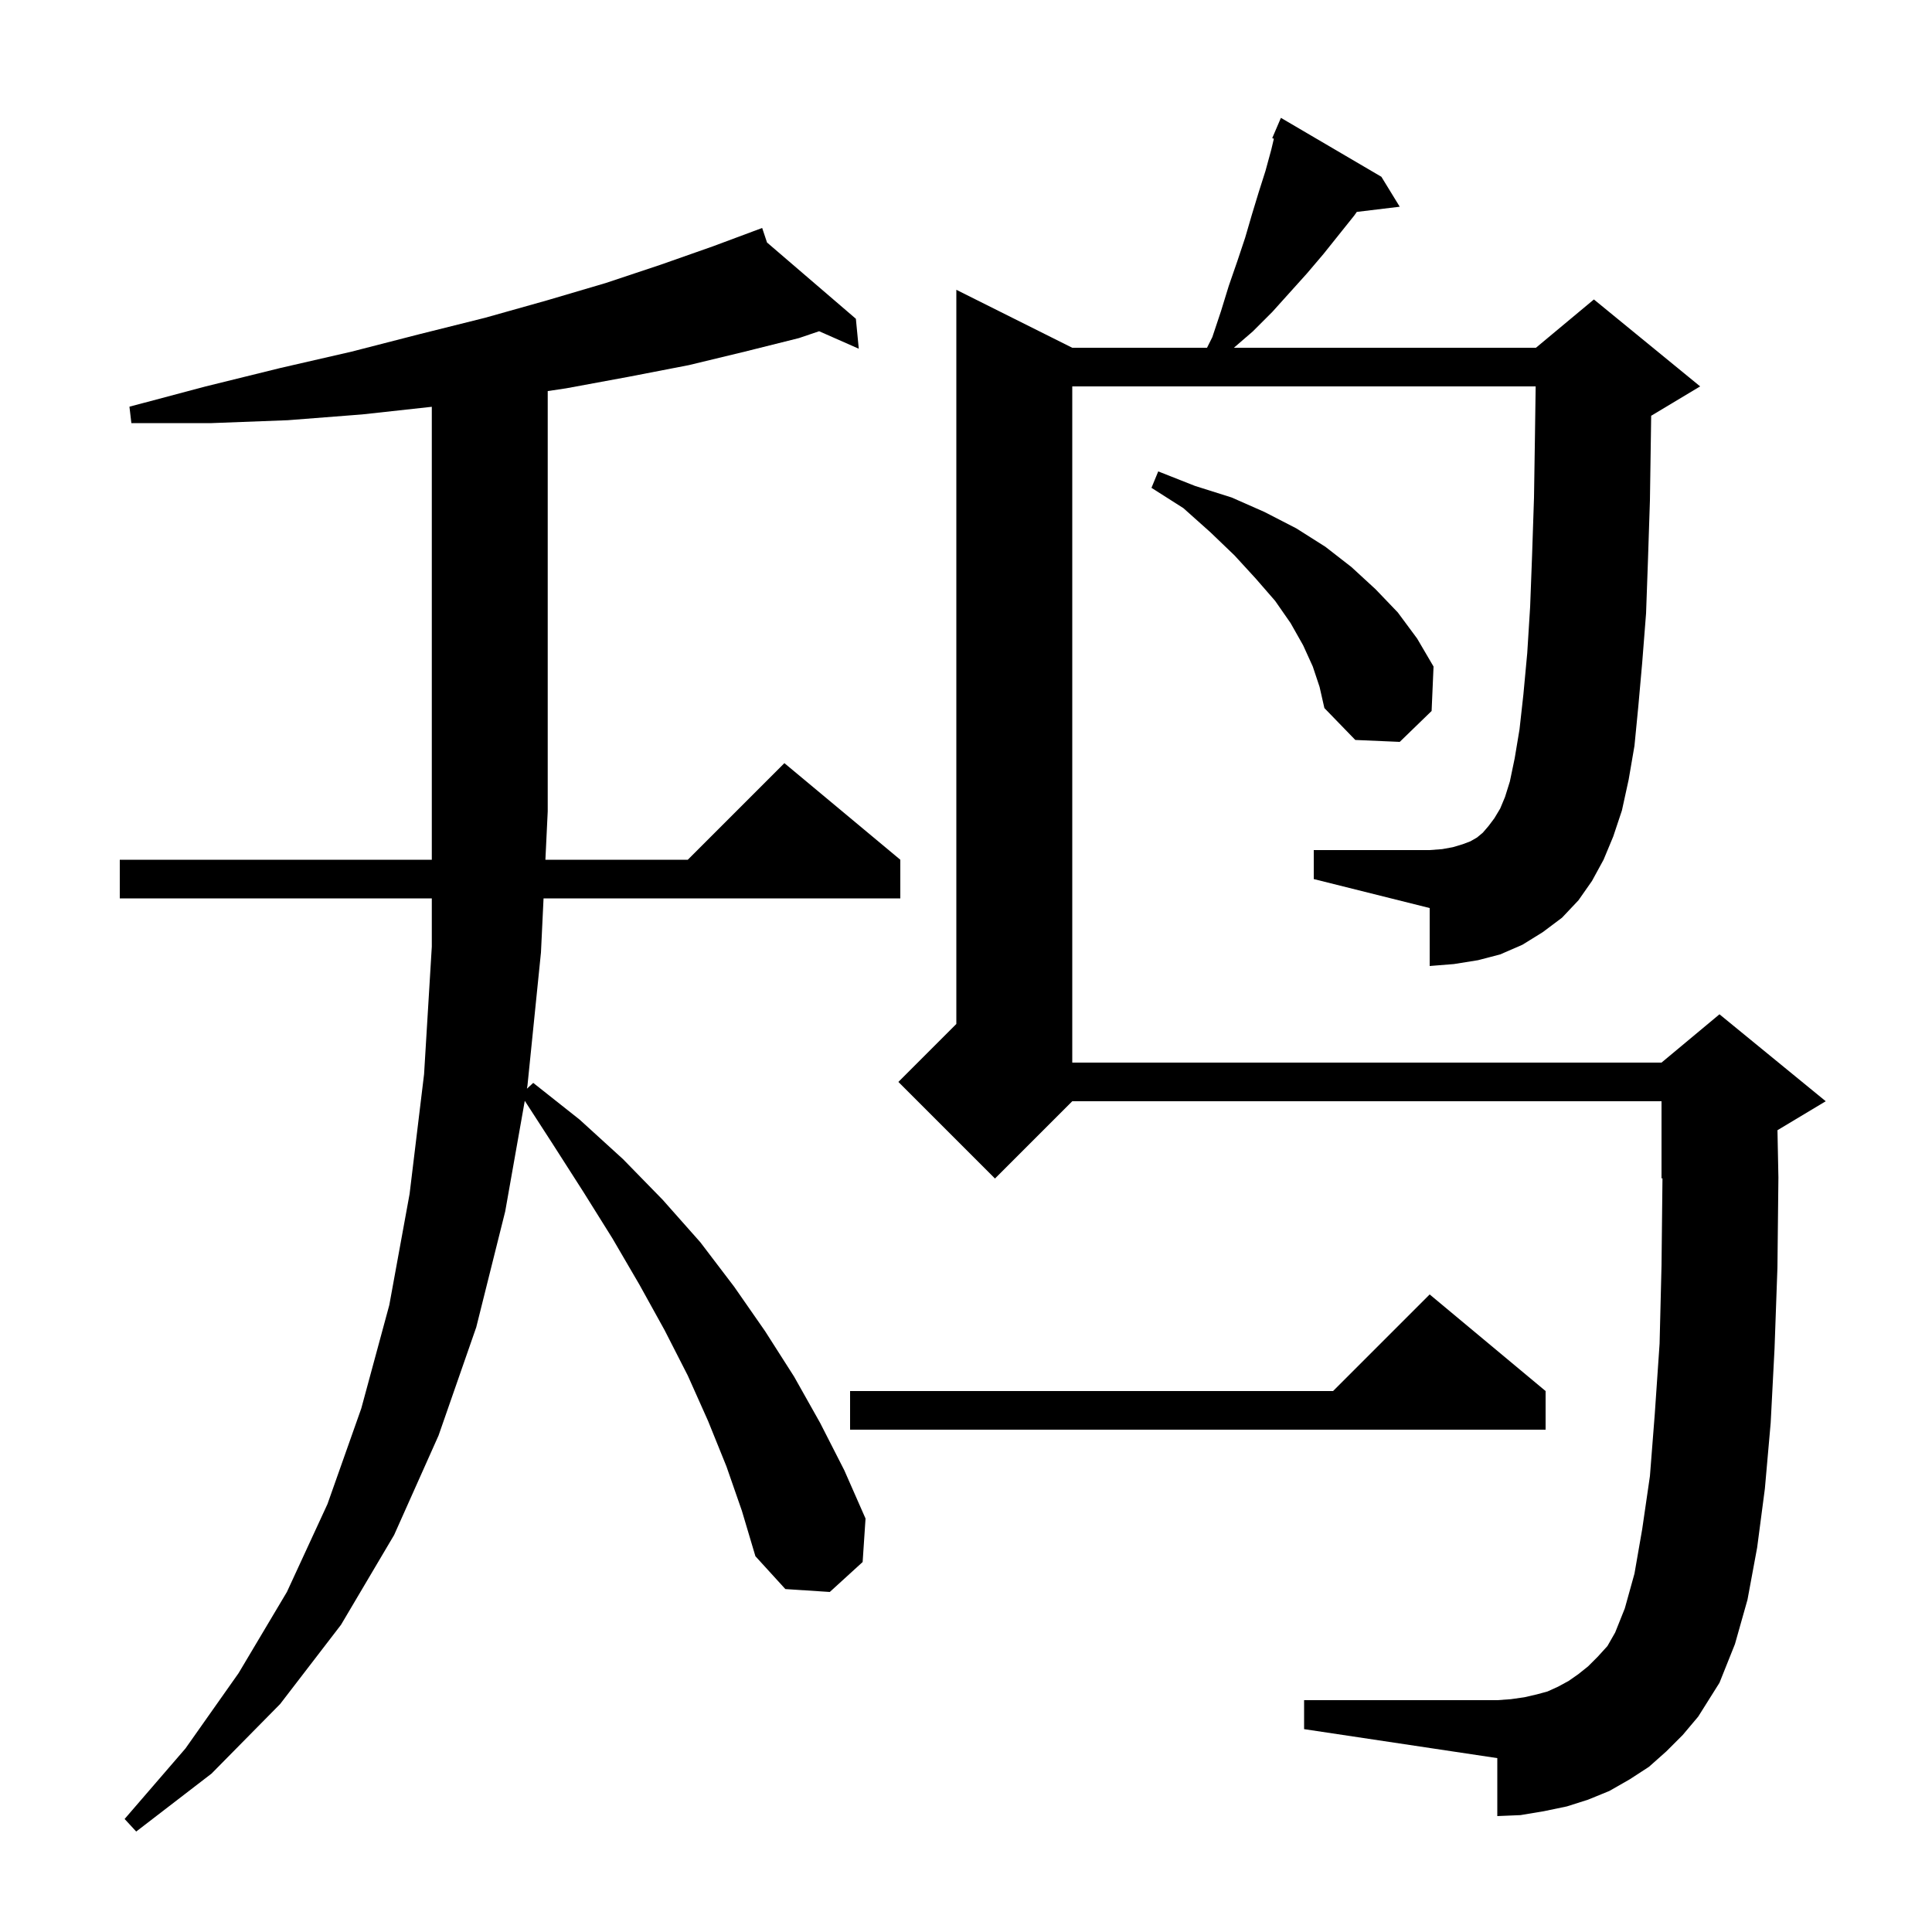 <svg xmlns="http://www.w3.org/2000/svg" xmlns:xlink="http://www.w3.org/1999/xlink" version="1.1" baseProfile="full" viewBox="0 0 200 200" width="200" height="200"><g fill="currentColor"><path d="M 75.2 151.8 L 73.3 147.1 L 71.2 142.4 L 68.8 137.7 L 66.2 133.0 L 63.4 128.2 L 60.4 123.4 L 57.2 118.4 L 54.325 113.956 L 52.3 125.4 L 49.3 137.4 L 45.4 148.6 L 40.8 158.9 L 35.3 168.2 L 29.0 176.4 L 21.9 183.6 L 14.1 189.6 L 12.9 188.3 L 19.2 181.0 L 24.7 173.2 L 29.7 164.8 L 33.9 155.7 L 37.4 145.8 L 40.3 135.1 L 42.4 123.6 L 43.9 111.2 L 44.7 98.0 L 44.7 93.0 L 12.4 93.0 L 12.4 89.0 L 44.7 89.0 L 44.7 42.111 L 37.5 42.9 L 29.8 43.5 L 21.9 43.8 L 13.6 43.8 L 13.4 42.1 L 21.3 40.0 L 29.0 38.1 L 36.4 36.4 L 43.4 34.6 L 50.2 32.9 L 56.6 31.1 L 62.7 29.3 L 68.4 27.4 L 73.8 25.5 L 78.013 23.93 L 78.0 23.9 L 78.029 23.925 L 78.9 23.6 L 79.401 25.103 L 88.6 33.0 L 88.9 36.1 L 84.796 34.289 L 82.7 35.0 L 77.1 36.4 L 71.3 37.8 L 65.1 39.0 L 58.6 40.2 L 56.7 40.484 L 56.7 84.0 L 56.46 89.0 L 71.2 89.0 L 81.2 79.0 L 93.2 89.0 L 93.2 93.0 L 56.268 93.0 L 56.0 98.6 L 54.6 112.4 L 54.546 112.703 L 55.2 112.1 L 60.0 115.9 L 64.5 120.0 L 68.6 124.2 L 72.5 128.6 L 76.0 133.2 L 79.2 137.8 L 82.2 142.5 L 84.9 147.3 L 87.4 152.2 L 89.6 157.2 L 89.3 161.7 L 85.9 164.8 L 81.3 164.5 L 78.2 161.1 L 76.8 156.4 Z M 164.8 91.2 L 163.4 93.2 L 161.7 95.0 L 159.7 96.5 L 157.6 97.8 L 155.3 98.8 L 153.0 99.4 L 150.5 99.8 L 148.0 100.0 L 148.0 94.0 L 136.0 91.0 L 136.0 88.0 L 148.0 88.0 L 149.3 87.9 L 150.4 87.7 L 151.4 87.4 L 152.2 87.1 L 152.9 86.7 L 153.5 86.2 L 154.1 85.5 L 154.7 84.7 L 155.3 83.7 L 155.8 82.5 L 156.3 80.9 L 156.8 78.5 L 157.3 75.5 L 157.7 71.9 L 158.1 67.6 L 158.4 62.8 L 158.6 57.5 L 158.8 51.5 L 158.9 45.0 L 158.971 40.0 L 111.0 40.0 L 111.0 110.0 L 172.0 110.0 L 178.0 105.0 L 189.0 114.0 L 184.003 116.998 L 184.1 121.9 L 184.0 131.2 L 183.7 139.6 L 183.3 147.3 L 182.7 154.1 L 181.9 160.2 L 180.9 165.6 L 179.6 170.2 L 178.0 174.2 L 175.8 177.7 L 174.2 179.6 L 172.5 181.3 L 170.7 182.9 L 168.7 184.2 L 166.6 185.4 L 164.4 186.3 L 162.2 187.0 L 159.8 187.5 L 157.4 187.9 L 155.0 188.0 L 155.0 182.0 L 135.0 179.0 L 135.0 176.0 L 155.0 176.0 L 156.4 175.9 L 157.8 175.7 L 159.1 175.4 L 160.2 175.1 L 161.3 174.6 L 162.4 174.0 L 163.4 173.3 L 164.4 172.5 L 165.4 171.5 L 166.4 170.4 L 167.2 169.0 L 168.2 166.5 L 169.2 162.9 L 170.0 158.3 L 170.8 152.8 L 171.3 146.4 L 171.8 139.1 L 172.0 131.0 L 172.099 121.959 L 172.0 122.0 L 172.0 114.0 L 111.0 114.0 L 103.0 122.0 L 93.0 112.0 L 99.0 106.0 L 99.0 30.0 L 111.0 36.0 L 124.95 36.0 L 125.5 34.9 L 126.4 32.2 L 127.2 29.6 L 128.1 27.0 L 128.9 24.6 L 129.6 22.2 L 130.3 19.9 L 131.0 17.7 L 131.6 15.5 L 131.871 14.361 L 131.7 14.3 L 132.6 12.2 L 143.0 18.3 L 144.9 21.4 L 140.454 21.937 L 140.2 22.3 L 137.0 26.3 L 135.3 28.3 L 131.7 32.3 L 129.7 34.3 L 127.732 36.0 L 159.0 36.0 L 165.0 31.0 L 176.0 40.0 L 171.0 43.0 L 170.929 43.03 L 170.9 45.1 L 170.8 51.8 L 170.6 57.9 L 170.4 63.5 L 170.0 68.6 L 169.6 73.1 L 169.2 77.2 L 168.6 80.7 L 167.9 83.9 L 167.0 86.6 L 166.0 89.0 Z M 160.0 144.0 L 160.0 148.0 L 88.0 148.0 L 88.0 144.0 L 138.0 144.0 L 148.0 134.0 Z M 135.9 69.0 L 134.9 66.8 L 133.6 64.5 L 132.0 62.2 L 130.0 59.9 L 127.8 57.5 L 125.3 55.1 L 122.5 52.6 L 119.2 50.5 L 119.9 48.8 L 123.7 50.3 L 127.5 51.5 L 130.9 53.0 L 134.2 54.7 L 137.2 56.6 L 139.9 58.7 L 142.4 61.0 L 144.7 63.4 L 146.7 66.1 L 148.4 69.0 L 148.2 73.6 L 144.9 76.8 L 140.3 76.6 L 137.1 73.3 L 136.6 71.1 Z "/></g></svg>